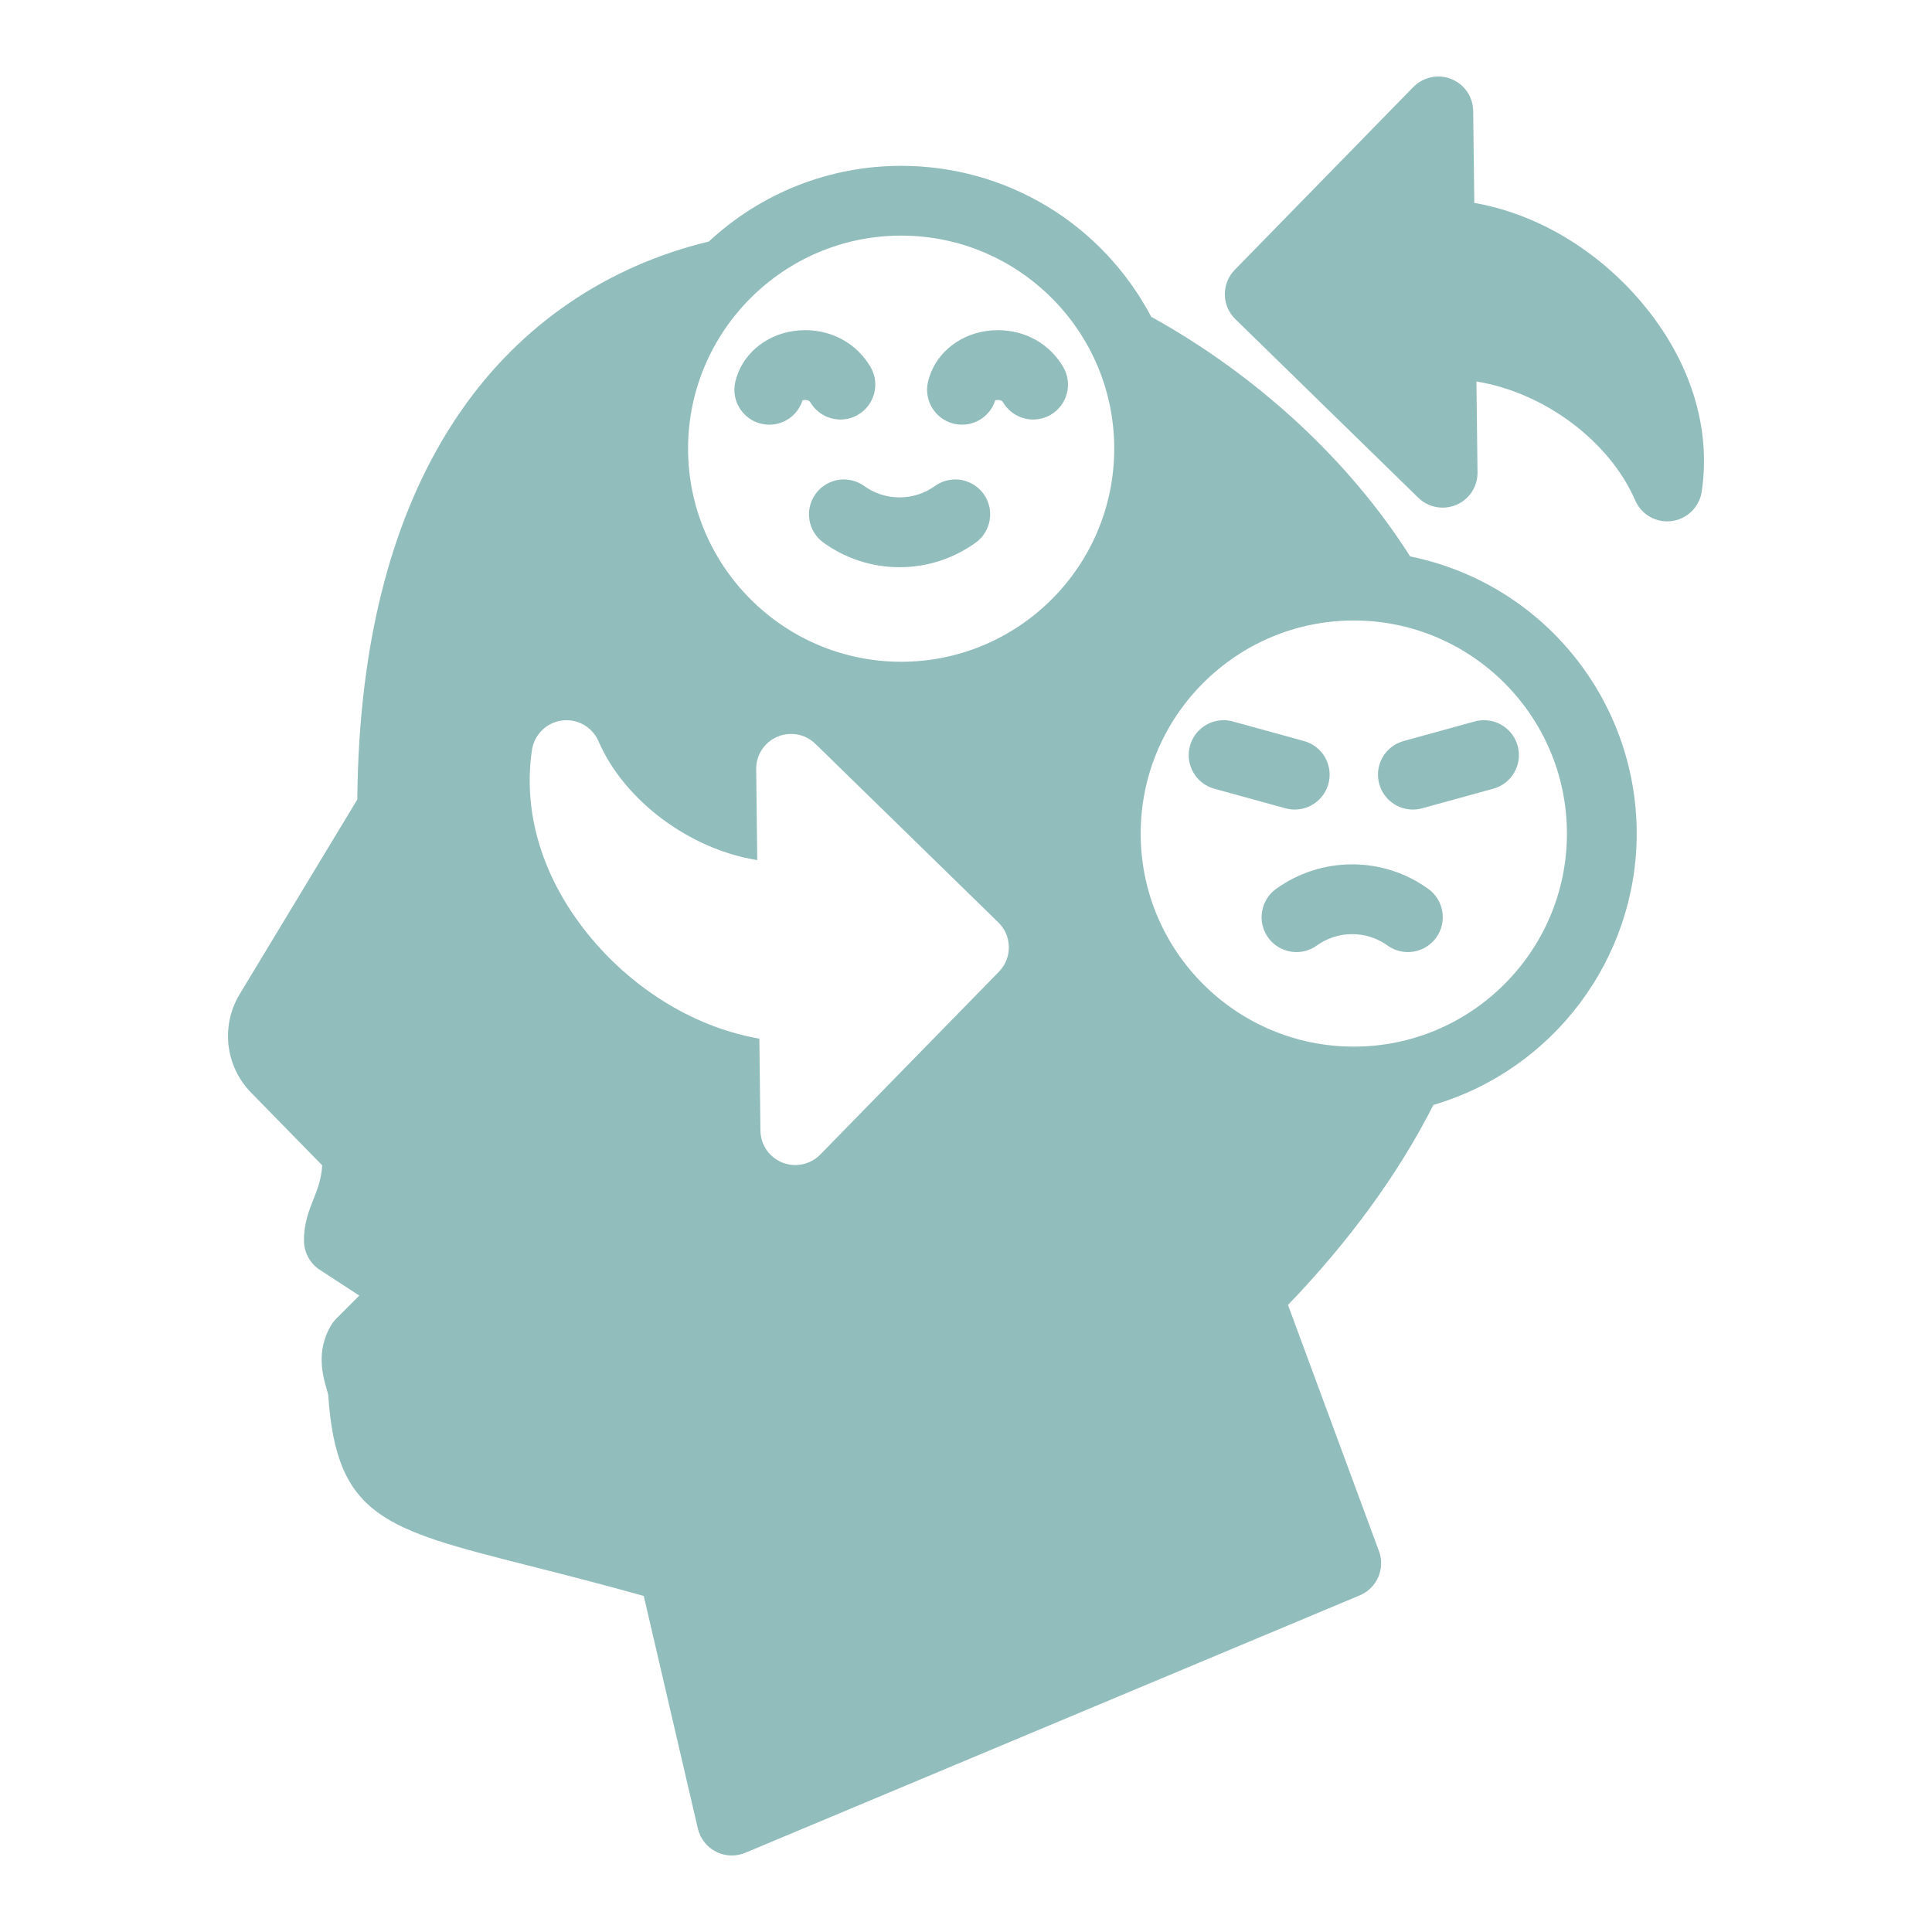 <svg xmlns="http://www.w3.org/2000/svg" width="125" height="125" viewBox="0 0 125 125" fill="none"><path d="M110.101 31.809C109.953 32.8 109.156 33.583 108.163 33.713C108.064 33.726 107.966 33.733 107.868 33.733C106.969 33.733 106.156 33.2 105.798 32.374C104.127 28.522 99.885 25.38 95.525 24.684L95.595 30.561C95.606 31.477 95.069 32.302 94.227 32.662C93.944 32.783 93.645 32.844 93.338 32.844C92.746 32.844 92.185 32.617 91.761 32.202L79.928 20.649C79.496 20.228 79.254 19.664 79.247 19.061C79.24 18.458 79.468 17.889 79.89 17.457L91.442 5.63C91.865 5.198 92.453 4.95 93.057 4.95C93.346 4.95 93.627 5.005 93.896 5.112C94.746 5.452 95.303 6.264 95.314 7.179L95.387 13.128C99.421 13.828 103.348 16.163 106.236 19.595C109.352 23.298 110.725 27.636 110.101 31.809ZM49.773 27.476C50.768 27.476 51.629 26.836 51.923 25.899C51.944 25.893 51.967 25.888 51.993 25.884C52.022 25.88 52.053 25.877 52.085 25.877C52.162 25.877 52.349 25.891 52.423 26.019C52.826 26.712 53.575 27.143 54.377 27.143C54.773 27.143 55.164 27.038 55.508 26.838C56.585 26.214 56.952 24.83 56.328 23.753C55.459 22.256 53.878 21.362 52.099 21.362C51.842 21.362 51.583 21.381 51.327 21.419C49.448 21.7 47.974 22.99 47.573 24.706C47.29 25.918 48.046 27.134 49.258 27.417C49.427 27.456 49.6 27.476 49.773 27.476ZM105.894 53.935C105.894 62.034 100.5 69.211 92.741 71.489C90.493 75.919 87.33 80.269 83.333 84.431L89.218 100.357C89.639 101.494 89.092 102.752 87.973 103.221L48.221 119.874C47.943 119.99 47.65 120.049 47.349 120.049C46.993 120.049 46.638 119.964 46.321 119.802C45.728 119.499 45.301 118.953 45.15 118.303L41.651 103.256C38.737 102.443 36.237 101.809 34.212 101.296C24.899 98.936 21.761 98.141 21.237 90.255C21.223 90.174 21.174 90.011 21.138 89.888C20.891 89.034 20.431 87.443 21.404 85.772C21.502 85.605 21.622 85.45 21.759 85.312L23.247 83.824L20.691 82.157C20.065 81.749 19.683 81.059 19.668 80.311C19.646 79.186 20.001 78.293 20.287 77.575C20.541 76.935 20.783 76.328 20.848 75.398L16.249 70.697C14.572 68.985 14.27 66.358 15.515 64.31L23.118 51.727C23.206 41.364 25.454 32.919 29.801 26.625C33.665 21.031 39.217 17.23 45.864 15.626C49.265 12.467 53.677 10.73 58.307 10.73C65.115 10.73 71.296 14.466 74.485 20.496C81.373 24.313 87.307 29.806 91.236 36.001C99.747 37.726 105.894 45.223 105.894 53.934V53.935ZM49.131 67.201L49.2 73.148C49.21 74.064 49.766 74.876 50.617 75.217C50.885 75.325 51.167 75.379 51.456 75.379C52.06 75.379 52.649 75.131 53.07 74.7L64.63 62.872C65.051 62.441 65.28 61.872 65.272 61.268C65.266 60.666 65.024 60.101 64.592 59.68L52.758 48.127C52.335 47.713 51.775 47.485 51.181 47.485C50.875 47.485 50.576 47.546 50.293 47.667C49.451 48.028 48.914 48.853 48.925 49.769L48.995 55.648C44.635 54.956 40.393 51.813 38.722 47.956C38.364 47.13 37.551 46.597 36.652 46.597C36.555 46.597 36.456 46.603 36.358 46.616C35.364 46.746 34.567 47.529 34.419 48.52C33.795 52.696 35.168 57.035 38.284 60.737C41.171 64.168 45.098 66.501 49.131 67.201ZM44.518 29.027C44.518 36.63 50.704 42.816 58.307 42.816C65.91 42.816 72.09 36.63 72.09 29.027C72.09 21.423 65.907 15.244 58.307 15.244C50.707 15.244 44.518 21.427 44.518 29.027ZM101.38 53.935C101.38 46.331 95.194 40.146 87.591 40.146C79.988 40.146 73.802 46.331 73.802 53.935C73.802 61.538 79.988 67.717 87.591 67.717C95.194 67.717 101.38 61.534 101.38 53.935ZM54.599 31.021C53.873 31.021 53.187 31.373 52.764 31.962C52.038 32.973 52.27 34.386 53.281 35.111C54.725 36.149 56.427 36.697 58.203 36.697C59.978 36.697 61.68 36.149 63.124 35.111C64.135 34.385 64.366 32.972 63.641 31.961C63.217 31.373 62.532 31.021 61.806 31.021C61.331 31.021 60.877 31.167 60.491 31.445C59.819 31.927 59.028 32.182 58.202 32.182C57.377 32.182 56.586 31.927 55.914 31.445C55.528 31.168 55.073 31.021 54.599 31.021L54.599 31.021ZM61.726 27.417C61.894 27.456 62.067 27.476 62.238 27.476C63.236 27.476 64.097 26.836 64.391 25.899C64.411 25.893 64.435 25.887 64.461 25.884C64.489 25.88 64.52 25.877 64.552 25.877C64.629 25.877 64.817 25.891 64.891 26.019C65.294 26.712 66.042 27.143 66.845 27.143C67.241 27.143 67.632 27.038 67.976 26.838C69.052 26.213 69.42 24.83 68.795 23.753C67.926 22.256 66.345 21.362 64.566 21.362C64.31 21.362 64.05 21.381 63.794 21.419C61.915 21.7 60.441 22.99 60.041 24.706C59.758 25.918 60.514 27.134 61.726 27.417H61.726ZM83.771 52.378C84.784 52.378 85.678 51.696 85.946 50.719C86.106 50.138 86.03 49.529 85.733 49.006C85.435 48.481 84.95 48.105 84.369 47.945L79.765 46.678C79.569 46.624 79.367 46.596 79.165 46.596C78.153 46.596 77.259 47.279 76.99 48.255C76.83 48.836 76.906 49.445 77.204 49.969C77.502 50.493 77.986 50.87 78.567 51.03L83.172 52.297C83.367 52.351 83.569 52.378 83.771 52.378ZM92.408 57.509C90.964 56.472 89.262 55.924 87.487 55.924C85.711 55.924 84.009 56.472 82.565 57.509C81.554 58.235 81.322 59.648 82.048 60.659C82.471 61.248 83.157 61.599 83.883 61.599C84.357 61.599 84.812 61.453 85.198 61.175C85.87 60.693 86.661 60.438 87.487 60.438C88.312 60.438 89.103 60.693 89.775 61.175C90.161 61.453 90.616 61.599 91.09 61.599C91.816 61.599 92.502 61.248 92.925 60.658C93.65 59.648 93.419 58.235 92.408 57.508L92.408 57.509ZM95.416 46.678L90.813 47.945C90.231 48.105 89.747 48.481 89.449 49.006C89.151 49.53 89.076 50.138 89.236 50.72C89.504 51.696 90.399 52.378 91.41 52.378C91.613 52.378 91.815 52.351 92.011 52.297L96.614 51.03C97.196 50.87 97.68 50.493 97.978 49.969C98.276 49.445 98.352 48.836 98.192 48.255C97.924 47.279 97.029 46.596 96.017 46.596C95.815 46.596 95.613 46.624 95.416 46.678Z" fill="#91BDBC"></path></svg>